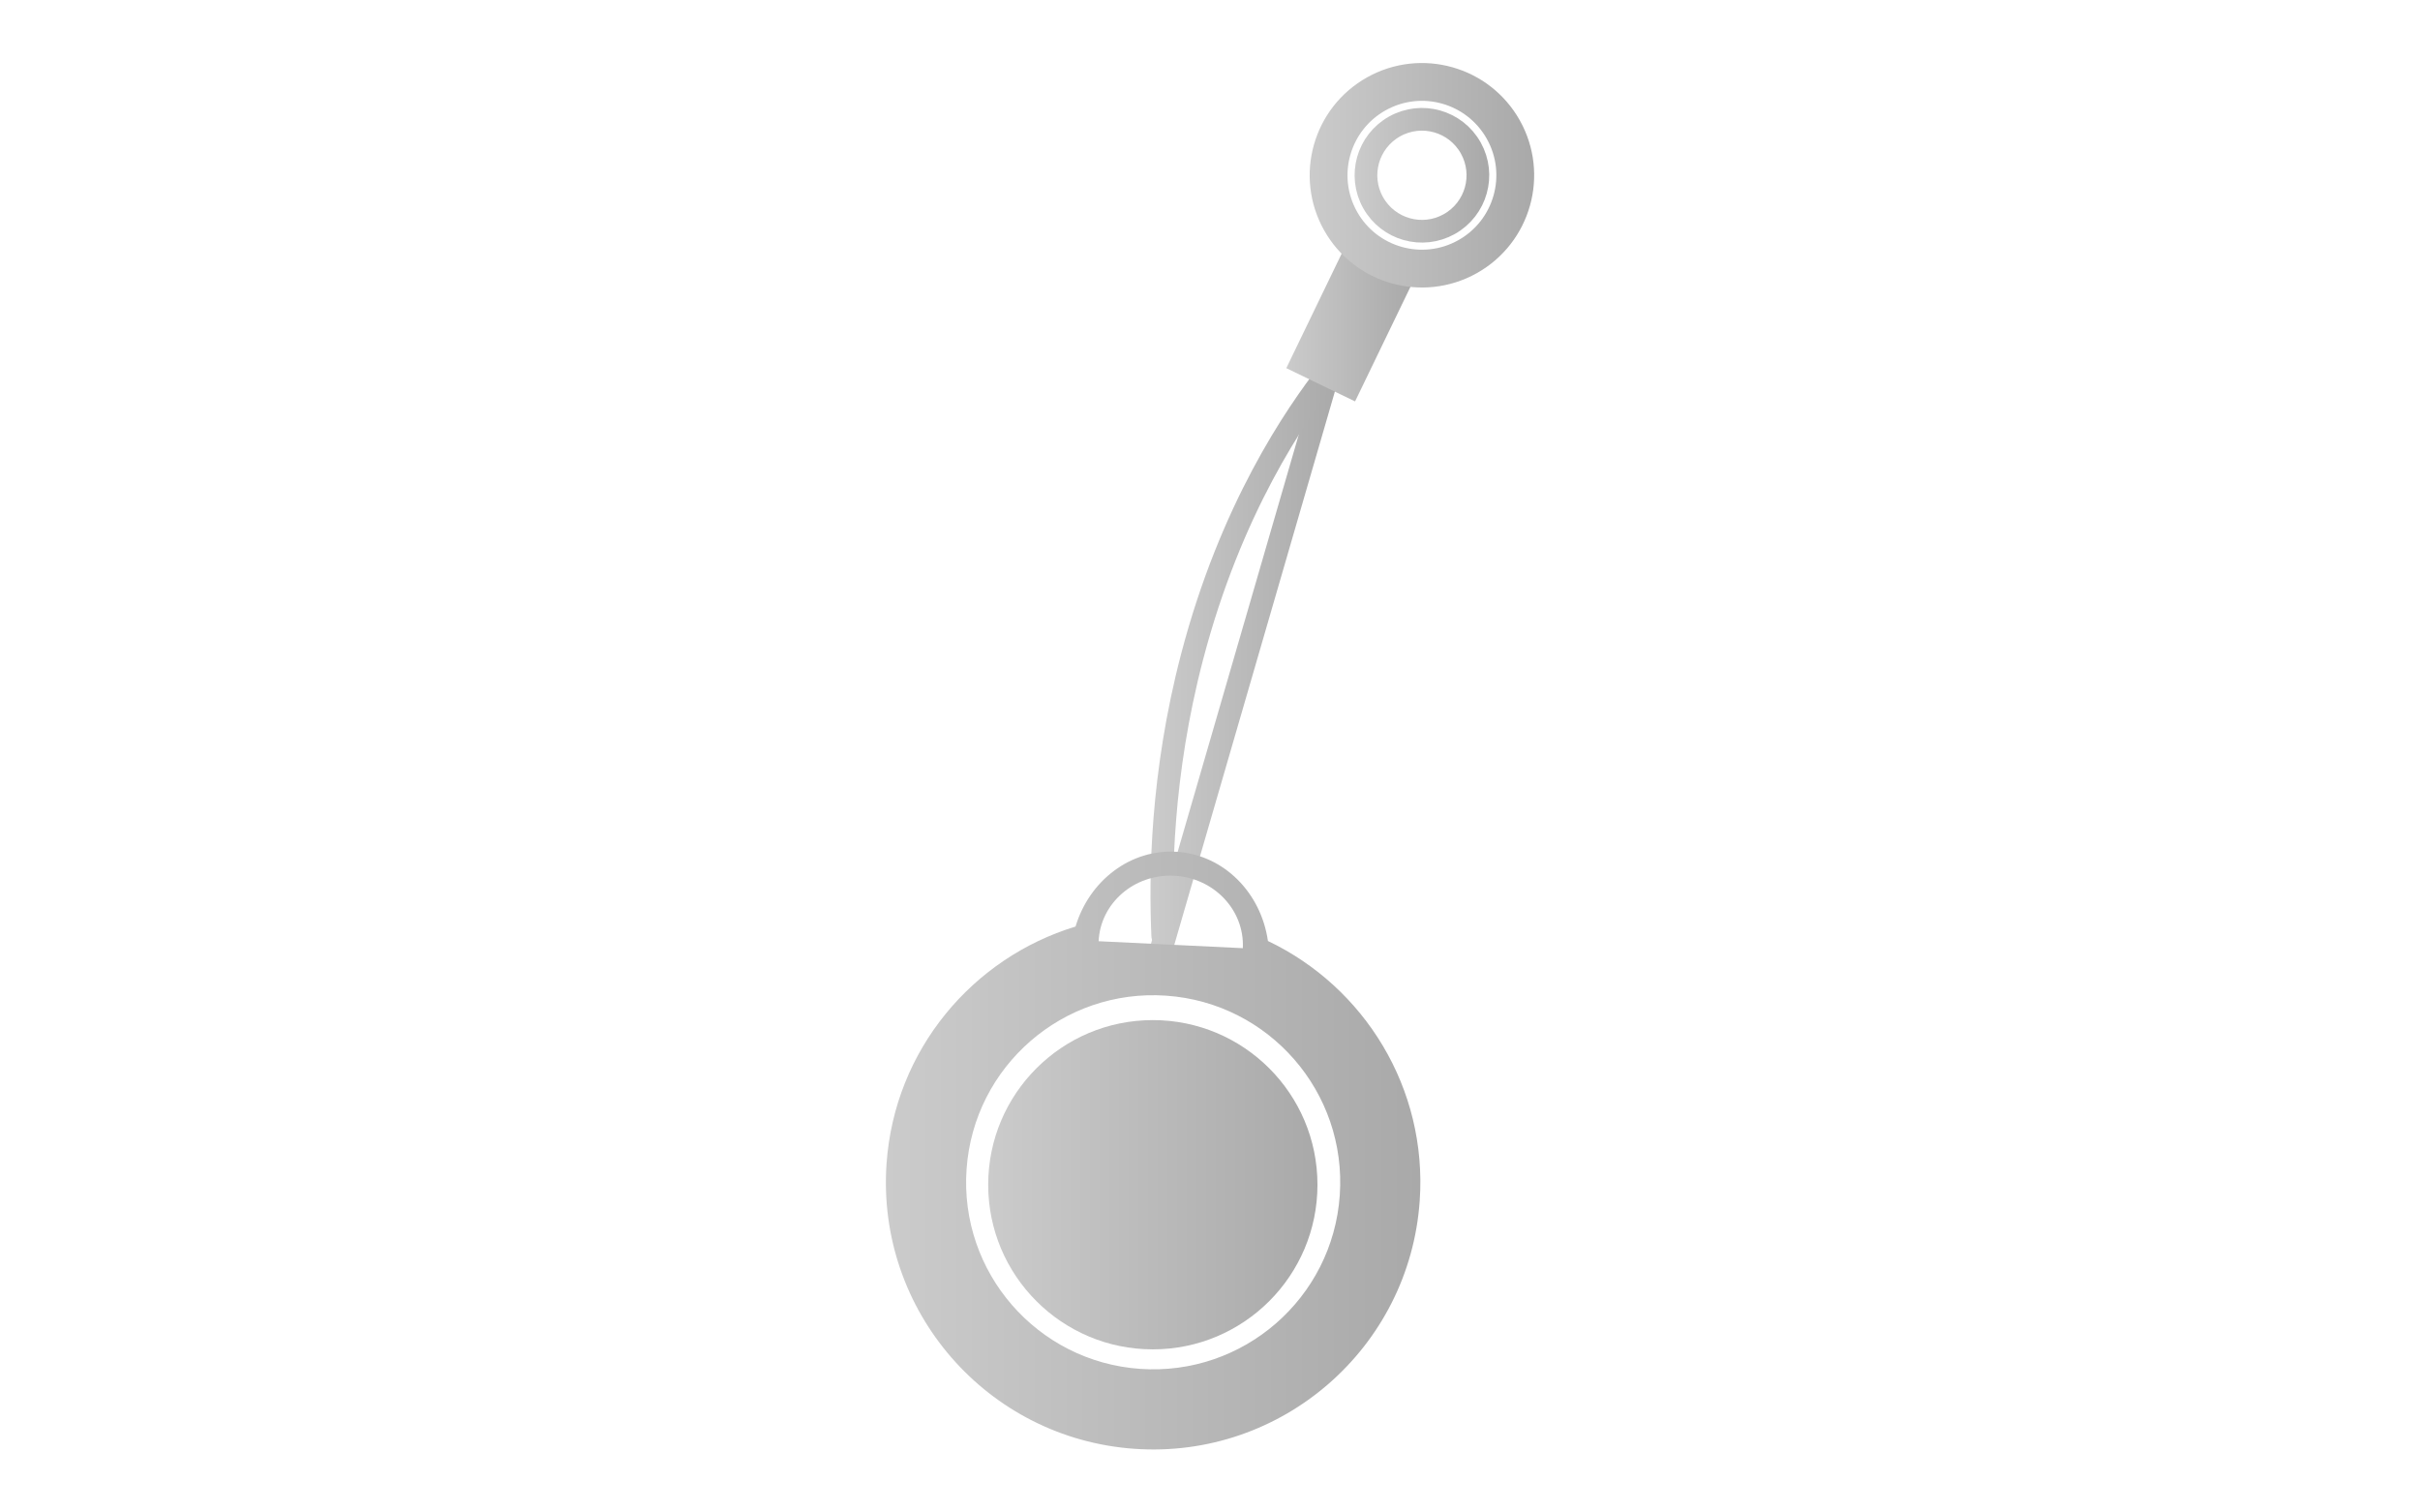 <?xml version="1.0" encoding="UTF-8"?><svg id="_レイヤー_1" xmlns="http://www.w3.org/2000/svg" width="320" height="200" xmlns:xlink="http://www.w3.org/1999/xlink" viewBox="0 0 320 200"><defs><linearGradient id="GreenHouseアイコングレー" x1="151.87" y1="87.98" x2="177.02" y2="87.98" gradientUnits="userSpaceOnUse"><stop offset="0" stop-color="#cbcbcb"/><stop offset="1" stop-color="#a9a9a9"/></linearGradient><linearGradient id="GreenHouseアイコングレー-2" x1="152.13" y1="86.46" x2="177.23" y2="86.46" xlink:href="#GreenHouseアイコングレー"/><linearGradient id="GreenHouseアイコングレー-3" x1="170.08" y1="42.98" x2="186.8" y2="42.98" gradientTransform="translate(139.49 -136.38) rotate(64.2)" xlink:href="#GreenHouseアイコングレー"/><linearGradient id="GreenHouseアイコングレー-4" x1="173.18" y1="23.16" x2="202.86" y2="23.16" gradientTransform="translate(35.3 -88.93) rotate(29.25)" xlink:href="#GreenHouseアイコングレー"/><linearGradient id="GreenHouseアイコングレー-5" x1="179.12" y1="23.16" x2="196.93" y2="23.16" gradientTransform="translate(35.3 -88.93) rotate(29.25)" xlink:href="#GreenHouseアイコングレー"/><linearGradient id="GreenHouseアイコングレー-6" x1="130.67" y1="156.66" x2="174.21" y2="156.66" xlink:href="#GreenHouseアイコングレー"/><linearGradient id="GreenHouseアイコングレー-7" x1="117.14" y1="152.15" x2="187.81" y2="152.15" xlink:href="#GreenHouseアイコングレー"/></defs><path d="m153.37,126.13l22.15-76.31" fill="none" stroke="url(#GreenHouseアイコングレー)" stroke-linecap="round" stroke-linejoin="round" stroke-width="3"/><path d="m153.75,123.76c-.34-7.78-.21-21.27,3.88-36.9,5.11-19.55,13.67-32,18.11-37.69" fill="none" stroke="url(#GreenHouseアイコングレー-2)" stroke-linecap="round" stroke-linejoin="round" stroke-width="3"/><rect x="169.68" y="37.93" width="17.53" height="10.1" transform="translate(62.09 184.94) rotate(-64.2)" fill="url(#GreenHouseアイコングレー-3)"/><circle cx="188.02" cy="23.16" r="12.34" transform="translate(12.66 94.84) rotate(-29.25)" fill="none" stroke="url(#GreenHouseアイコングレー-4)" stroke-miterlimit="10" stroke-width="5"/><circle cx="188.02" cy="23.16" r="7.4" transform="translate(12.66 94.84) rotate(-29.25)" fill="none" stroke="url(#GreenHouseアイコングレー-5)" stroke-miterlimit="10" stroke-width="3"/><circle cx="152.44" cy="156.66" r="21.77" fill="url(#GreenHouseアイコングレー-6)"/><path d="m187.73,158.8c1.04-14.92-7.34-28.31-20.07-34.37-.91-6.34-5.77-11.35-11.98-11.79-6.16-.43-11.64,3.8-13.46,9.88-13.62,4.14-23.94,16.31-24.99,31.35-1.36,19.47,13.32,36.35,32.79,37.71s36.35-13.32,37.71-32.79Zm-32.49-43c5.27.25,9.34,4.54,9.1,9.58l-19.07-.92c.24-5.04,4.71-8.91,9.97-8.66Zm-4.48,65.21c-13.63-.95-23.9-12.77-22.95-26.4.95-13.63,12.77-23.9,26.4-22.95,13.63.95,23.9,12.77,22.95,26.4-.95,13.63-12.77,23.9-26.4,22.95Z" fill="url(#GreenHouseアイコングレー-7)"/></svg>